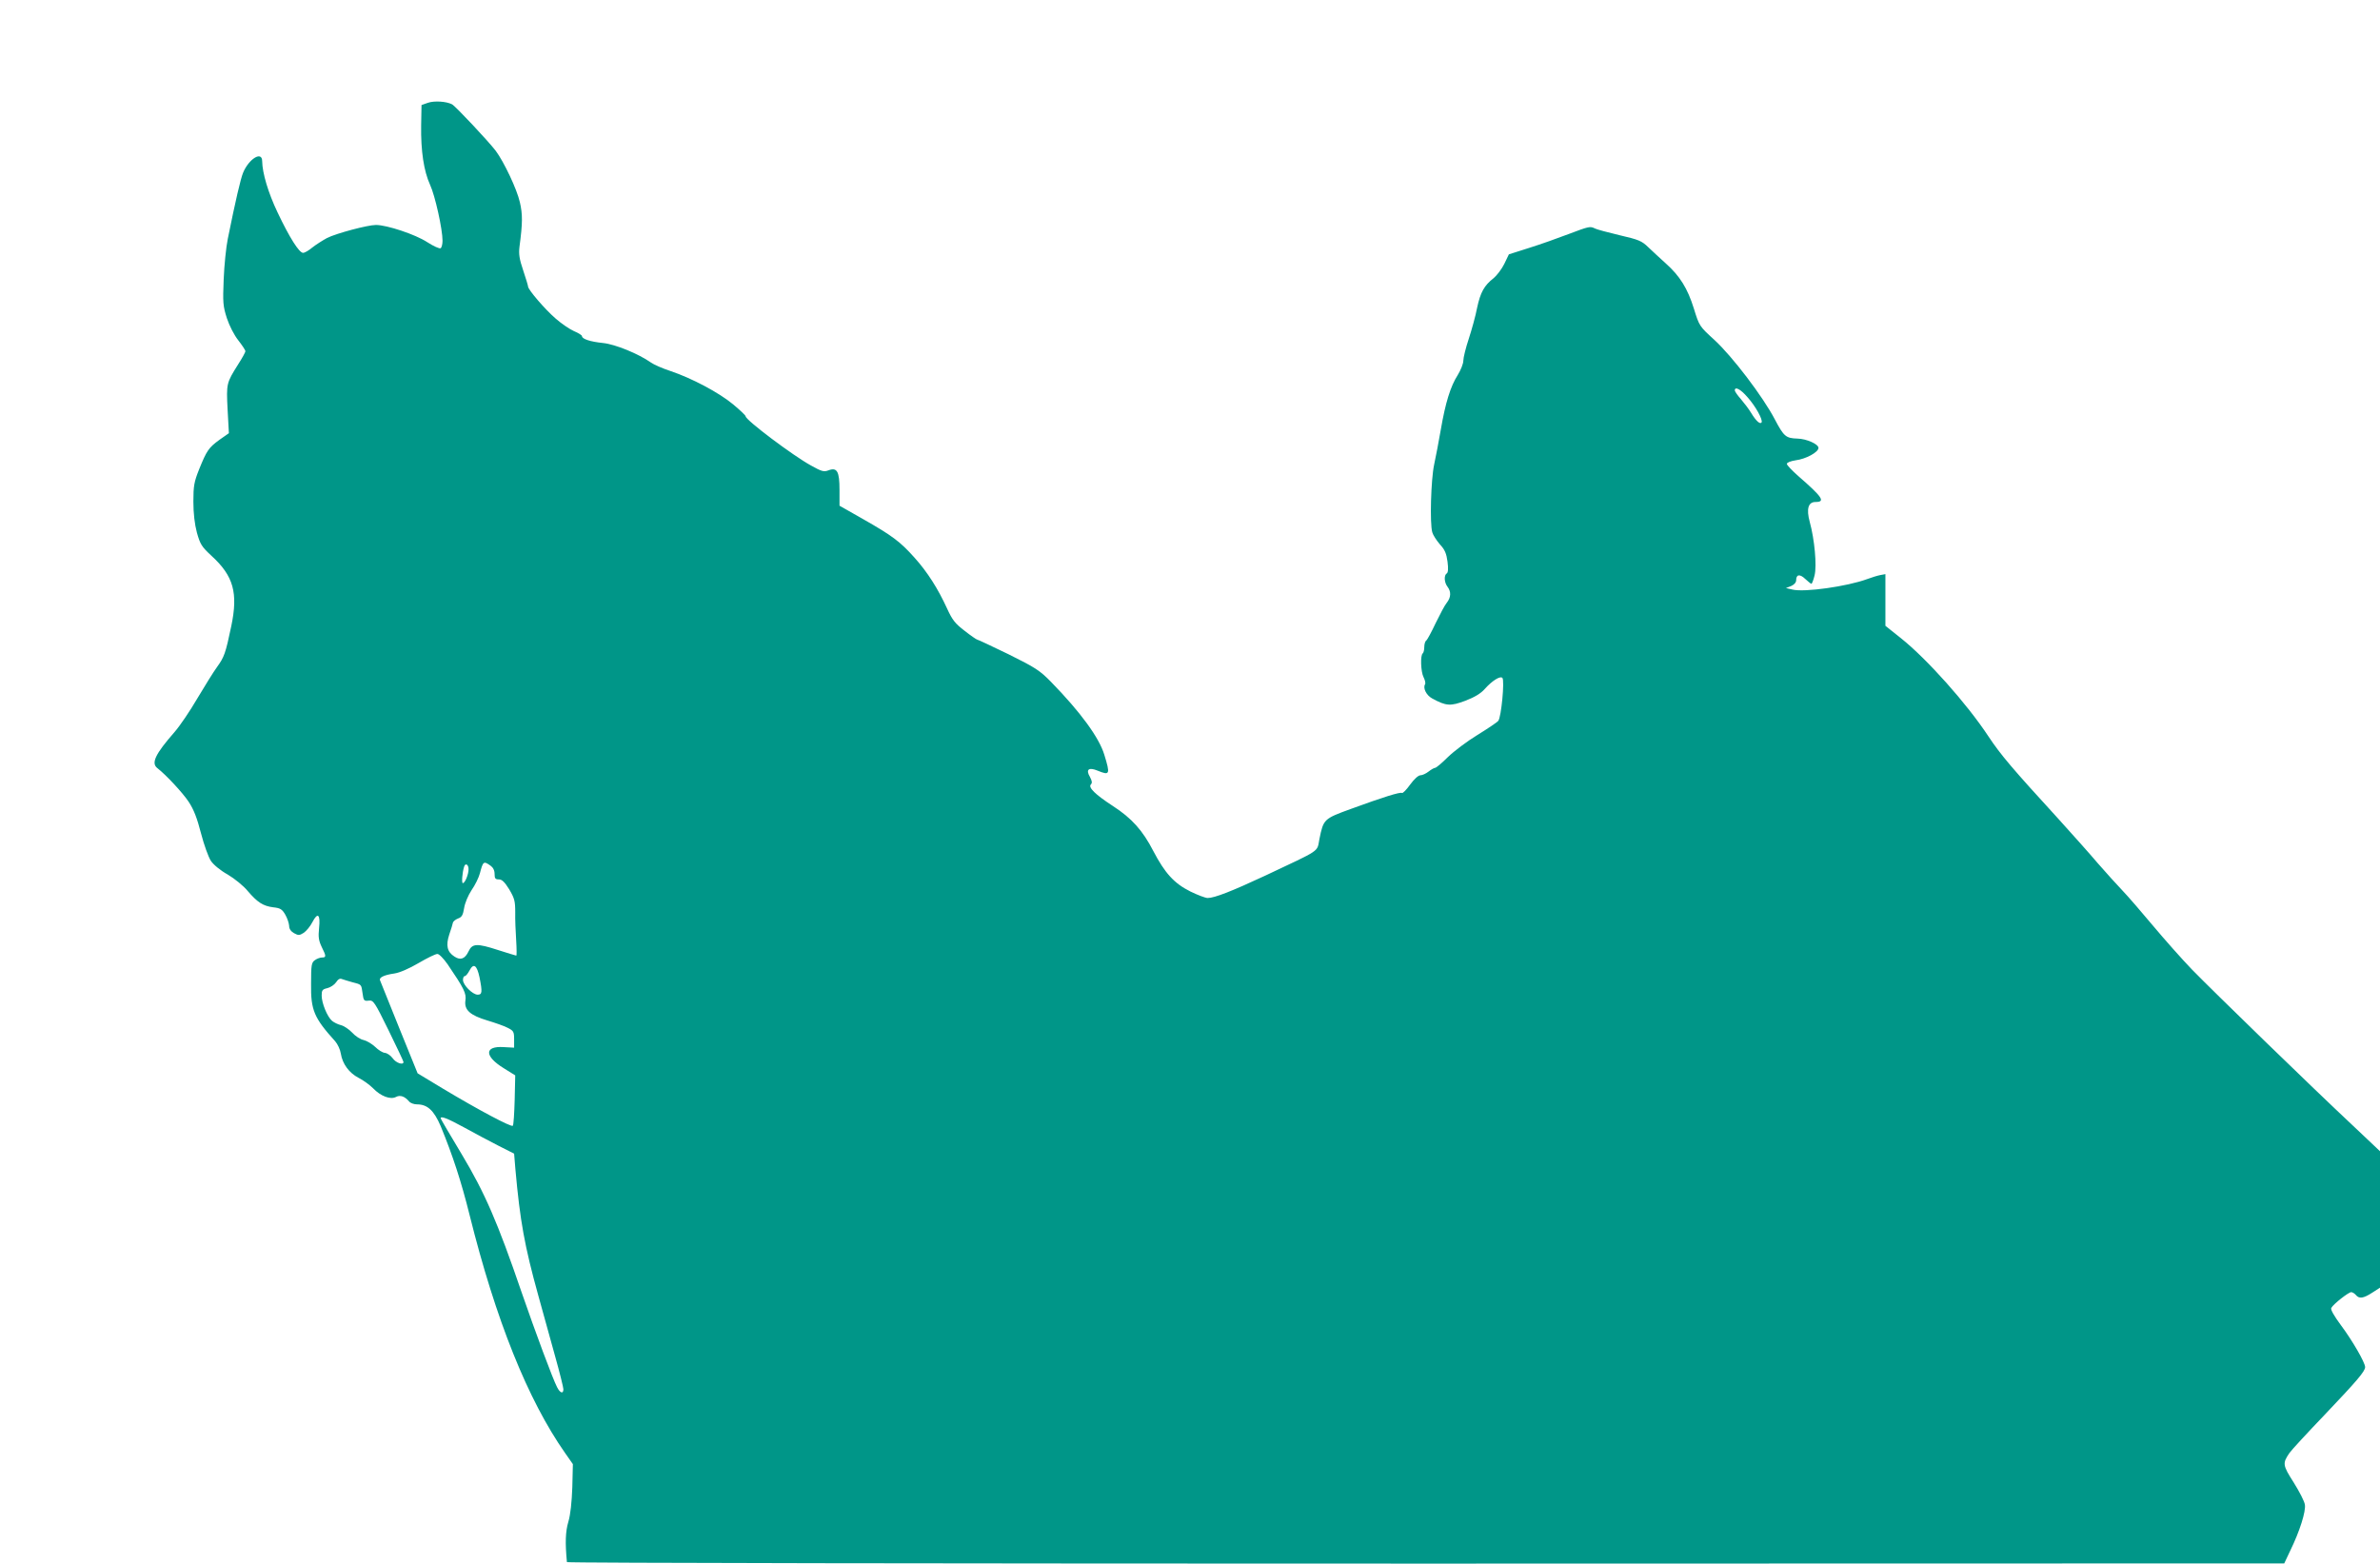 <?xml version="1.0" standalone="no"?>
<!DOCTYPE svg PUBLIC "-//W3C//DTD SVG 20010904//EN"
 "http://www.w3.org/TR/2001/REC-SVG-20010904/DTD/svg10.dtd">
<svg version="1.0" xmlns="http://www.w3.org/2000/svg"
 width="1280pt" height="841pt" viewBox="0 0 1280 841"
 preserveAspectRatio="xMidYMid meet">
<g transform="translate(0,841) scale(0.1,-0.1)"
fill="#009688" stroke="none">
<path d="M2301 7857 l-34 -12 -2 -110 c-2 -137 14 -244 48 -319 27 -58 67
-239 67 -301 0 -19 -5 -37 -10 -40 -6 -4 -39 11 -73 33 -63 41 -216 92 -275
92 -45 0 -213 -45 -263 -70 -24 -13 -60 -36 -79 -51 -19 -16 -41 -29 -50 -29
-21 0 -73 82 -137 217 -51 107 -82 212 -83 276 0 57 -72 13 -103 -63 -13 -32
-40 -147 -82 -355 -9 -44 -19 -142 -22 -217 -5 -125 -4 -143 17 -209 14 -42
39 -91 62 -120 21 -27 38 -53 38 -58 0 -5 -18 -38 -40 -72 -62 -99 -63 -101
-56 -241 l7 -128 -50 -35 c-59 -43 -69 -58 -110 -159 -27 -68 -31 -89 -31
-174 0 -63 7 -122 19 -167 18 -63 25 -75 79 -125 118 -108 143 -199 106 -377
-31 -148 -38 -167 -77 -221 -19 -26 -66 -102 -106 -169 -39 -67 -94 -148 -122
-180 -104 -119 -128 -168 -92 -195 46 -36 135 -131 168 -181 27 -41 45 -87 66
-169 16 -62 40 -128 53 -148 13 -20 51 -52 91 -74 37 -22 85 -61 107 -88 53
-62 83 -81 137 -88 38 -4 48 -10 65 -39 11 -19 20 -46 21 -60 0 -17 9 -30 26
-40 24 -13 29 -13 53 2 14 10 35 35 46 57 29 56 44 42 36 -32 -5 -48 -2 -67
14 -101 25 -50 25 -57 2 -57 -10 0 -27 -6 -38 -14 -19 -13 -21 -26 -21 -128
-2 -141 16 -183 130 -309 13 -15 27 -45 30 -66 9 -56 45 -104 95 -130 24 -12
59 -37 78 -56 41 -43 94 -63 124 -47 22 12 47 3 70 -24 7 -9 26 -16 43 -16 56
0 91 -33 127 -117 65 -158 111 -299 155 -476 141 -566 314 -997 514 -1282 l42
-60 -3 -125 c-3 -80 -10 -147 -21 -184 -16 -53 -18 -114 -8 -218 1 -5 2079 -8
4619 -8 l4617 1 32 68 c51 104 85 212 79 248 -2 17 -30 71 -60 119 -60 94 -61
103 -23 159 12 17 97 109 189 205 173 182 218 234 218 257 0 24 -68 142 -130
225 -37 50 -57 85 -52 93 11 21 93 85 107 85 7 0 18 -7 25 -15 18 -22 40 -19
88 12 l42 27 0 367 0 367 -147 139 c-218 204 -752 723 -864 838 -53 55 -147
161 -209 235 -62 74 -136 160 -165 190 -29 30 -88 96 -132 146 -43 51 -139
158 -213 240 -248 271 -310 344 -375 442 -118 179 -332 418 -471 529 l-84 67
0 139 0 139 -27 -5 c-16 -3 -48 -13 -72 -22 -106 -39 -337 -72 -401 -56 l-35
8 28 11 c16 7 27 19 27 31 0 32 20 35 49 7 15 -14 30 -26 33 -26 3 0 11 20 17
45 13 52 0 194 -26 288 -19 70 -8 107 31 107 55 0 38 26 -92 139 -34 30 -62
59 -62 66 0 7 20 15 46 19 57 7 124 44 124 67 0 20 -64 49 -113 50 -62 2 -73
11 -121 102 -64 123 -230 341 -326 429 -80 73 -81 74 -110 168 -34 109 -75
175 -151 243 -30 27 -72 66 -94 87 -36 35 -52 41 -155 65 -63 15 -123 31 -132
36 -26 13 -31 12 -142 -30 -55 -21 -150 -55 -211 -74 l-110 -35 -25 -52 c-14
-28 -40 -62 -57 -76 -51 -40 -71 -76 -89 -160 -8 -43 -29 -118 -45 -167 -16
-48 -29 -101 -29 -117 0 -16 -14 -51 -30 -77 -39 -61 -66 -148 -91 -293 -11
-63 -27 -148 -36 -189 -17 -79 -24 -316 -10 -364 4 -15 23 -44 41 -65 27 -29
35 -49 41 -93 5 -38 3 -59 -4 -63 -16 -10 -14 -49 4 -72 20 -26 19 -57 -4 -86
-11 -13 -37 -63 -60 -110 -22 -47 -45 -89 -50 -93 -6 -3 -11 -19 -11 -35 0
-16 -4 -31 -8 -34 -14 -9 -11 -99 4 -128 8 -16 12 -33 8 -39 -12 -20 7 -59 39
-76 75 -41 98 -42 178 -12 50 19 84 40 104 63 39 44 83 72 95 60 13 -13 -6
-212 -22 -231 -6 -8 -57 -42 -112 -76 -56 -34 -127 -88 -159 -119 -32 -32 -63
-58 -69 -58 -5 0 -21 -9 -35 -20 -14 -11 -34 -20 -44 -20 -11 0 -34 -21 -55
-50 -20 -28 -40 -48 -44 -45 -10 6 -100 -22 -275 -86 -146 -53 -147 -55 -169
-162 -14 -72 13 -53 -292 -197 -178 -83 -272 -120 -309 -120 -12 0 -54 16 -93
35 -88 44 -137 99 -199 217 -57 111 -116 177 -218 243 -95 62 -134 100 -118
116 8 8 6 19 -5 40 -24 40 -7 54 41 34 66 -27 69 -21 36 86 -28 92 -127 228
-287 392 -60 61 -83 76 -228 148 -89 43 -165 79 -169 79 -3 0 -34 21 -67 47
-51 39 -66 58 -94 119 -49 107 -105 196 -176 275 -77 86 -118 117 -278 208
l-125 71 0 85 c0 100 -13 123 -60 105 -24 -9 -36 -6 -93 26 -97 53 -352 245
-352 265 0 5 -30 33 -67 64 -77 64 -223 141 -336 179 -43 14 -91 35 -106 46
-67 47 -191 98 -257 105 -70 7 -114 22 -114 37 0 5 -19 17 -43 27 -23 10 -67
40 -98 67 -57 49 -149 156 -149 173 0 5 -12 44 -26 86 -21 62 -25 89 -20 129
17 128 17 173 2 238 -16 71 -86 218 -130 277 -38 50 -216 240 -235 250 -31 16
-96 20 -130 8z m7097 -1583 c44 -49 84 -122 76 -136 -8 -12 -30 8 -56 51 -12
20 -37 53 -55 74 -18 20 -33 42 -33 47 0 23 31 7 68 -36z m-6760 -2520 c14
-10 22 -25 22 -45 0 -24 4 -29 23 -29 17 0 31 -14 56 -54 28 -48 32 -62 32
-123 -1 -37 2 -105 5 -150 3 -46 3 -83 1 -83 -3 0 -47 14 -98 30 -114 37 -139
36 -159 -7 -19 -40 -43 -50 -76 -28 -39 25 -47 59 -28 118 10 29 19 58 20 65
2 7 15 17 28 22 20 7 26 19 32 55 4 27 21 68 40 97 19 27 39 68 45 91 17 65
20 67 57 41z m-118 -19 c0 -28 -19 -75 -31 -75 -7 0 -3 57 7 88 6 22 24 13 24
-13z m-113 -511 c89 -131 102 -157 96 -196 -7 -50 25 -79 119 -107 40 -12 89
-29 108 -39 32 -16 35 -21 35 -62 l0 -45 -56 3 c-105 7 -105 -49 1 -114 l61
-38 -3 -132 c-2 -73 -6 -135 -10 -139 -8 -9 -186 86 -373 198 l-139 84 -99
244 c-54 134 -100 249 -103 256 -7 15 21 29 77 37 28 4 79 26 130 56 46 27 91
49 101 49 9 1 33 -24 55 -55z m172 -71 c16 -80 14 -93 -10 -93 -27 0 -79 52
-79 79 0 12 4 21 10 21 5 0 16 13 25 30 22 42 40 29 54 -37z m-684 -26 c50
-13 48 -10 55 -60 5 -39 8 -42 33 -39 25 3 31 -5 107 -160 44 -90 80 -166 80
-170 0 -19 -41 -5 -58 20 -11 15 -30 28 -42 29 -12 1 -35 15 -52 32 -17 16
-45 33 -62 37 -17 3 -45 21 -62 40 -17 18 -44 36 -60 40 -16 4 -37 14 -48 23
-26 22 -56 96 -56 136 0 29 4 34 30 40 17 4 38 18 47 31 11 17 21 23 32 18 9
-3 34 -11 56 -17z m601 -781 c54 -30 137 -74 184 -98 l85 -43 7 -85 c25 -278
49 -411 123 -678 25 -89 65 -235 90 -325 25 -89 45 -170 45 -179 0 -27 -18
-21 -34 11 -23 44 -116 294 -191 511 -129 377 -198 535 -322 742 -62 103 -113
190 -113 193 0 14 36 0 126 -49z"/>
</g>
</svg>
